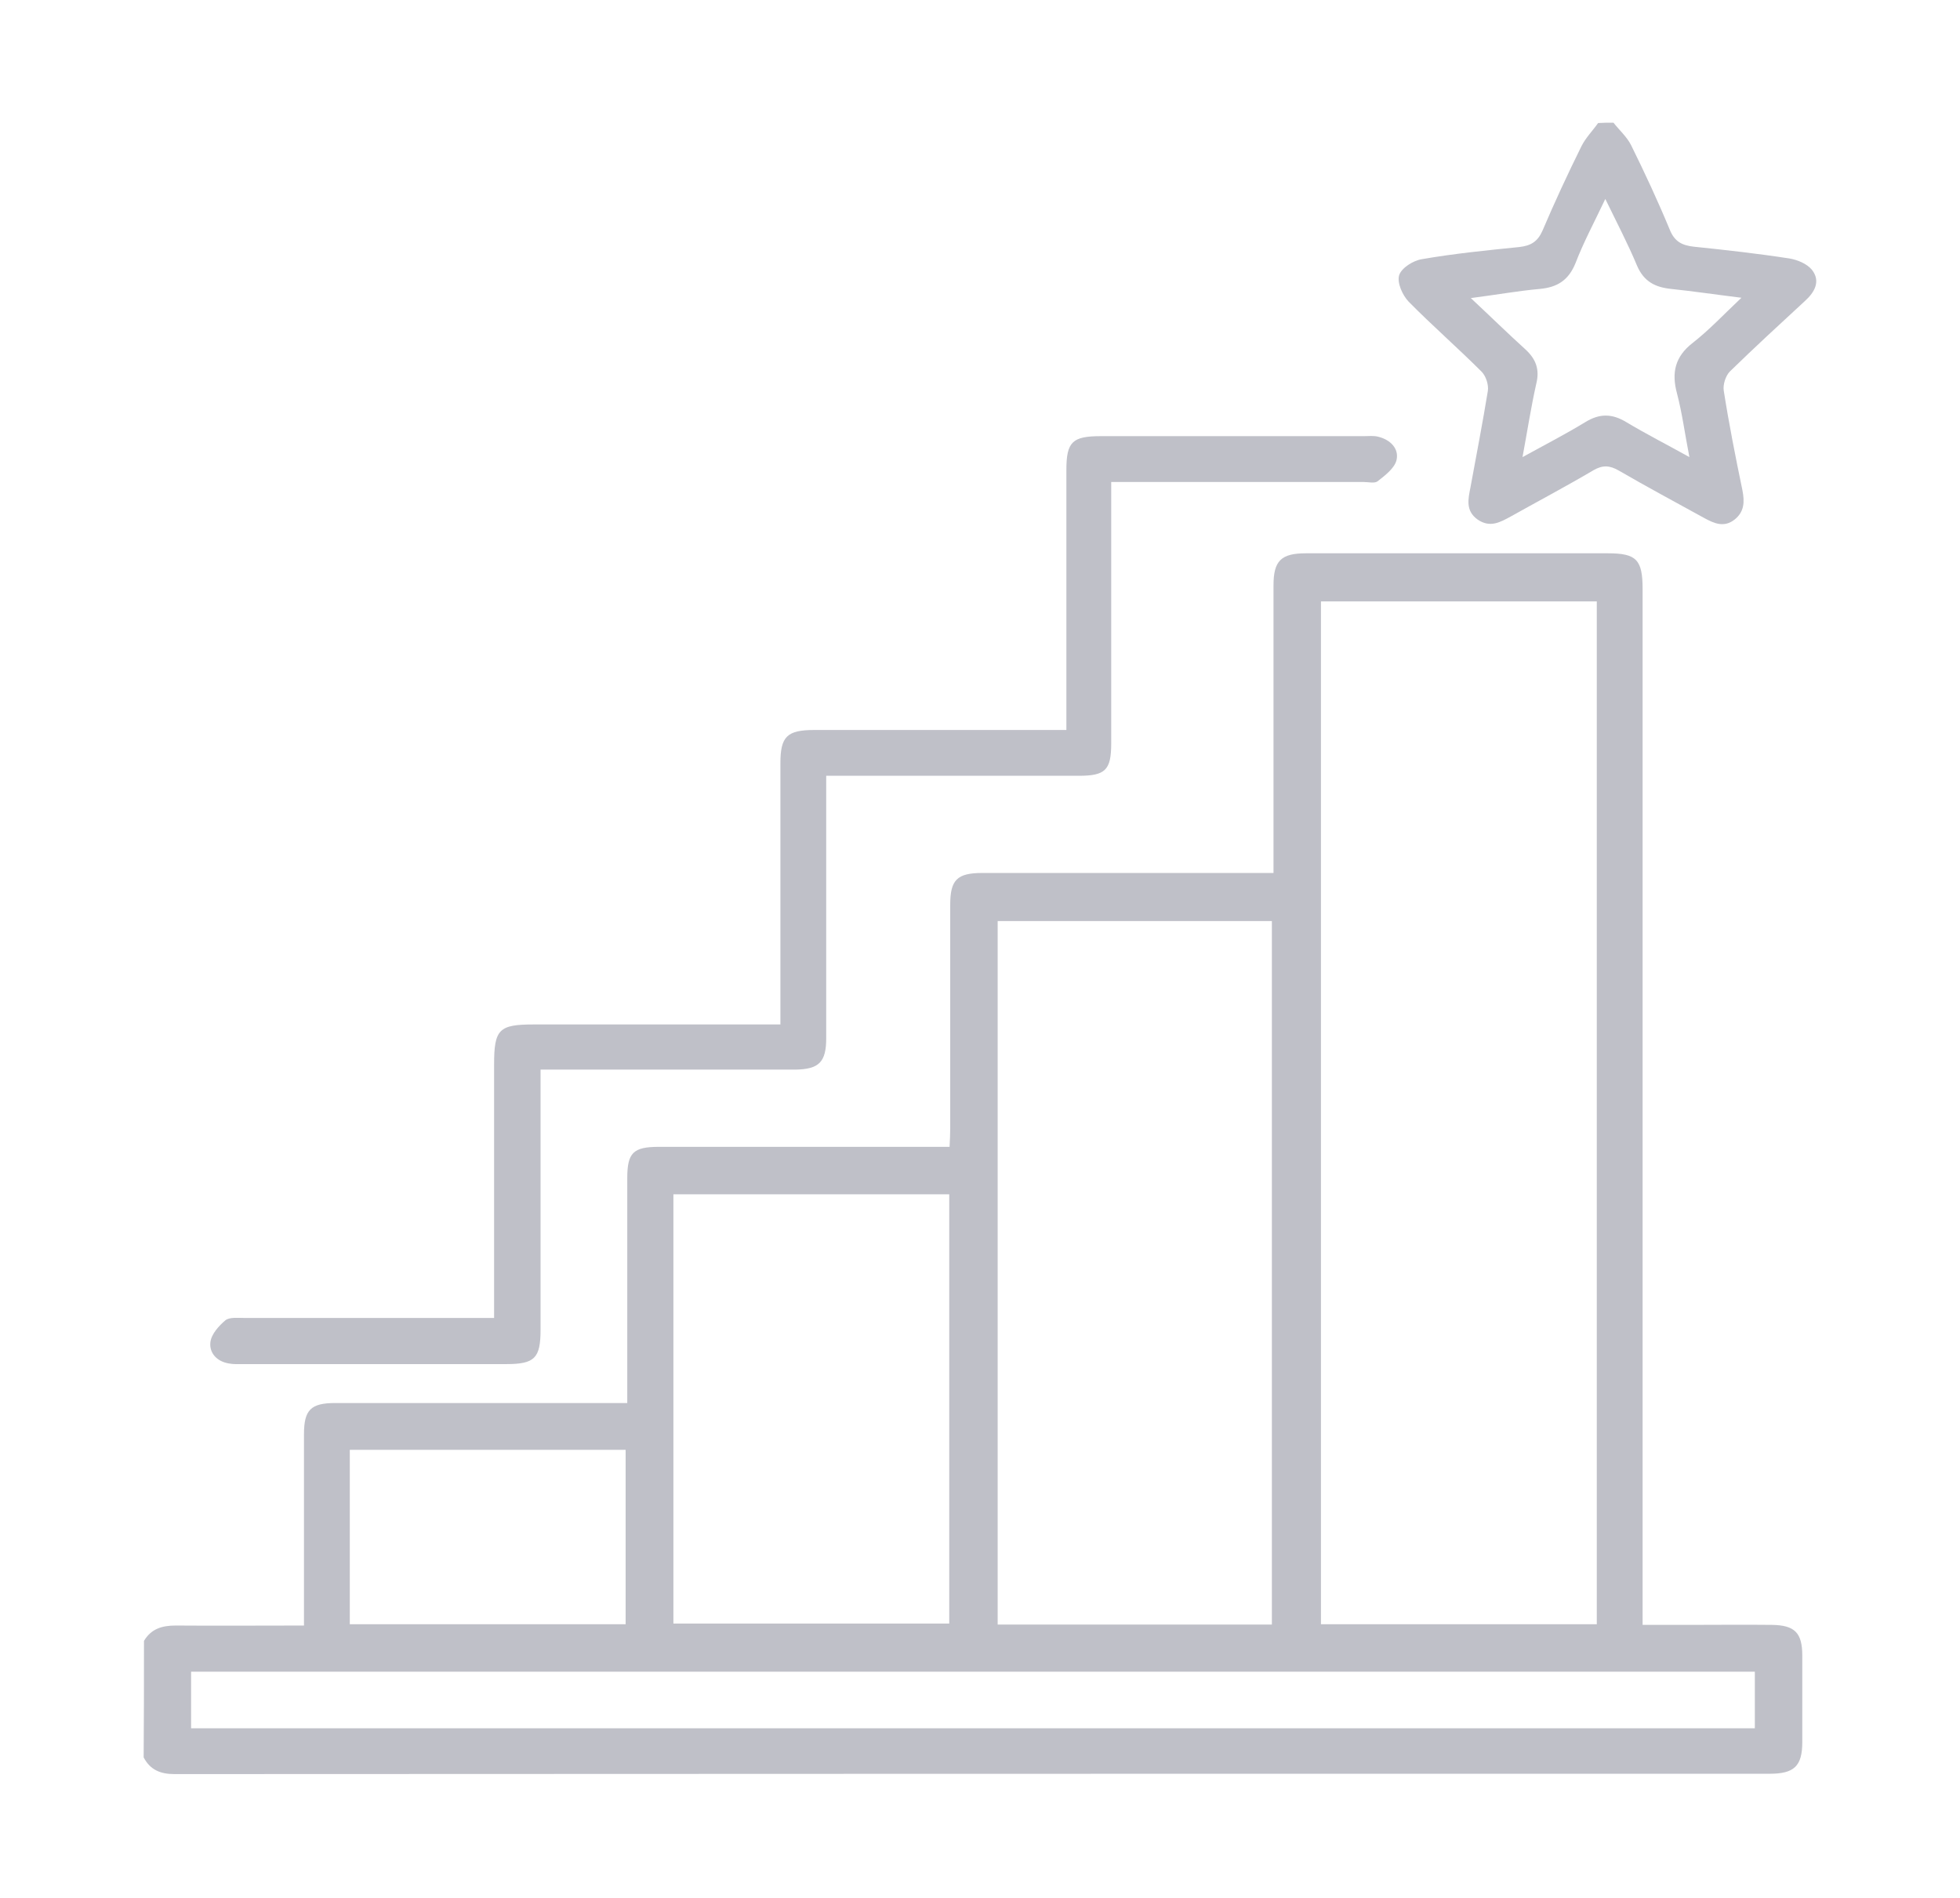 <?xml version="1.0" encoding="utf-8"?>
<!-- Generator: Adobe Illustrator 27.5.0, SVG Export Plug-In . SVG Version: 6.00 Build 0)  -->
<svg version="1.1" id="Layer_1" xmlns="http://www.w3.org/2000/svg" xmlns:xlink="http://www.w3.org/1999/xlink" x="0px" y="0px"
	 viewBox="0 0 599 580" style="enable-background:new 0 0 599 580;" xml:space="preserve">
<style type="text/css">
	.st0{fill:#BFC0C8;}
</style>
<g id="WsuLNf.tif">
	<g>
		<path class="st0" d="M44,501.5c2.2-3.7,5.5-4.7,9.7-4.7c12.8,0.1,25.6,0,39.2,0c0-2.1,0-3.8,0-5.6c0-17.6,0-35.3,0-52.9
			c0-7.4,2.1-9.5,9.5-9.5c27.6,0,55.2,0,82.8,0c2,0,3.9,0,6.5,0c0-2.3,0-4,0-5.8c0-21,0-41.9,0-62.9c0-7.8,1.8-9.6,9.7-9.6
			c27.6,0,55.2,0,82.8,0c1.8,0,3.6,0,6,0c0.1-2.1,0.2-3.8,0.2-5.6c0-22.8,0-45.6,0-68.4c0-7.6,2.1-9.7,9.8-9.7c27.6,0,55.2,0,82.8,0
			c1.8,0,3.6,0,6.2,0c0-2.1,0-3.8,0-5.6c0-27.4,0-54.9,0-82.3c0-7.5,2.3-9.8,9.9-9.8c30.8,0,61.5,0,92.3,0c8.8,0,10.6,2,10.6,11
			c0,103.1,0,206.2,0,309.3c0,2.1,0,4.3,0,7.2c4.9,0,9.5,0,14.1,0c8.5,0,17-0.1,25.4,0c7,0.1,9.3,2.4,9.3,9.4c0,8.8,0,17.6,0,26.4
			c0,7.4-2.5,9.7-10,9.7c-162.5,0-325,0-487.5,0.1c-4.3,0-7.4-1.3-9.4-5.1C44,525.5,44,513.5,44,501.5z M403.7,183.8
			c0,104.4,0,208.5,0,312.6c28.3,0,56.2,0,84.3,0c0-104.3,0-208.3,0-312.6C459.7,183.8,431.7,183.8,403.7,183.8z M388.7,496.5
			c0-72.1,0-143.6,0-215c-28.3,0-56.1,0-83.8,0c0,71.9,0,143.5,0,215C333,496.5,360.7,496.5,388.7,496.5z M290.1,365
			c-28.2,0-56.2,0-84.3,0c0,43.9,0,87.5,0,131.2c28.3,0,56.3,0,84.3,0C290.1,452.3,290.1,408.8,290.1,365z M536.3,528.2
			c0-6,0-11.6,0-17.3c-159.6,0-318.7,0-477.9,0c0,6,0,11.7,0,17.3C218,528.2,377.1,528.2,536.3,528.2z M191.2,496.4
			c0-18.2,0-35.7,0-53.3c-28.3,0-56.3,0-84.3,0c0,18,0,35.5,0,53.3C135.1,496.4,163,496.4,191.2,496.4z"/>
		<path class="st0" d="M493.1,37.5c1.8,2.3,4.1,4.3,5.4,6.9c4.2,8.5,8.2,17.1,11.8,25.8c1.5,3.7,3.8,4.8,7.4,5.2
			c9.7,1,19.5,2.1,29.2,3.6c2.4,0.4,5.3,1.6,6.8,3.4c2.8,3.5,0.9,6.9-2.1,9.6c-7.7,7.1-15.4,14.2-22.9,21.5c-1.3,1.3-2.2,4-1.9,5.9
			c1.6,10.2,3.6,20.3,5.7,30.4c0.7,3.6,0.6,6.6-2.4,9c-3.2,2.5-6.2,1.2-9.3-0.5c-8.7-4.8-17.5-9.5-26.1-14.5
			c-2.8-1.6-4.9-1.7-7.7-0.1c-8.3,4.9-16.8,9.4-25.2,14.1c-3.3,1.8-6.4,3.6-10.2,1c-3.8-2.7-2.9-6.3-2.2-9.9
			c1.8-9.8,3.7-19.6,5.3-29.4c0.3-1.9-0.6-4.6-1.9-5.9c-7.3-7.3-15.1-14.1-22.3-21.4c-1.9-2-3.6-5.8-2.9-8.1c0.7-2.2,4.3-4.5,7-4.9
			c9.8-1.7,19.8-2.7,29.7-3.7c3.5-0.4,5.6-1.6,7.1-5c3.7-8.7,7.7-17.3,11.9-25.8c1.3-2.6,3.4-4.7,5.1-7.1
			C489.8,37.5,491.4,37.5,493.1,37.5z M449.5,91.1c6.1,5.7,11.3,10.8,16.6,15.6c3.3,3,4.5,6.2,3.4,10.6c-1.6,7.1-2.7,14.3-4.2,22.4
			c7.1-3.9,13.3-7.1,19.2-10.7c4.4-2.7,8.2-2.6,12.5,0c6,3.6,12.3,6.8,19.3,10.7c-1.4-7.2-2.2-13.4-3.8-19.5
			c-1.7-6.3-0.6-11.2,4.8-15.4c5-3.9,9.4-8.6,14.9-13.8c-8.1-1-14.8-2-21.5-2.7c-4.8-0.5-8.3-2.2-10.4-7.1
			c-2.8-6.7-6.2-13.2-9.7-20.4c-3.3,7-6.6,13.1-9.1,19.6c-2.1,5.2-5.5,7.4-10.9,7.9C463.9,88.9,457.3,90.1,449.5,91.1z"/>
		<path class="st0" d="M165.2,326.9c0,2.3,0,4.2,0,6.2c0,24.4,0,48.9,0,73.3c0,8.7-1.8,10.5-10.5,10.5c-26.8,0-53.5,0-80.3,0
			c-1.5,0-3,0.1-4.5-0.2c-3.6-0.6-6-3.2-5.6-6.5c0.3-2.5,2.6-5,4.6-6.7c1.3-1,3.8-0.7,5.8-0.7c23.4,0,46.9,0,70.3,0c1.8,0,3.6,0,6,0
			c0-2.4,0-4.3,0-6.2c0-23.8,0-47.6,0-71.3c0-10.7,1.5-12.2,12-12.2c23.1,0,46.2,0,69.3,0c1.8,0,3.6,0,6.2,0c0-2,0-3.8,0-5.5
			c0-24.8,0-49.5,0-74.3c0-8.2,2-10.2,10.4-10.2c23.6,0,47.2,0,70.8,0c1.8,0,3.6,0,6.2,0c0-2.2,0-4.1,0-6.1c0-24.4,0-48.9,0-73.3
			c0-8.7,1.8-10.4,10.6-10.4c26.8,0,53.5,0,80.3,0c1.5,0,3.1-0.2,4.5,0.2c3.6,0.9,6.3,3.6,5.5,7.1c-0.6,2.5-3.5,4.7-5.8,6.5
			c-0.9,0.7-2.9,0.2-4.4,0.2c-23.6,0-47.2,0-70.8,0c-1.8,0-3.6,0-6.2,0c0,2.2,0,4.1,0,6.1c0,24.6,0,49.2,0,73.8
			c0,8.2-1.8,9.9-10,9.9c-25.4,0-50.9,0-77.1,0c0,2,0,3.7,0,5.4c0,24.9,0,49.9,0,74.8c0,7.3-2.2,9.5-9.5,9.6c-23.9,0-47.9,0-71.8,0
			C169.5,326.9,167.7,326.9,165.2,326.9z"/>
	</g>
</g>
</svg>
